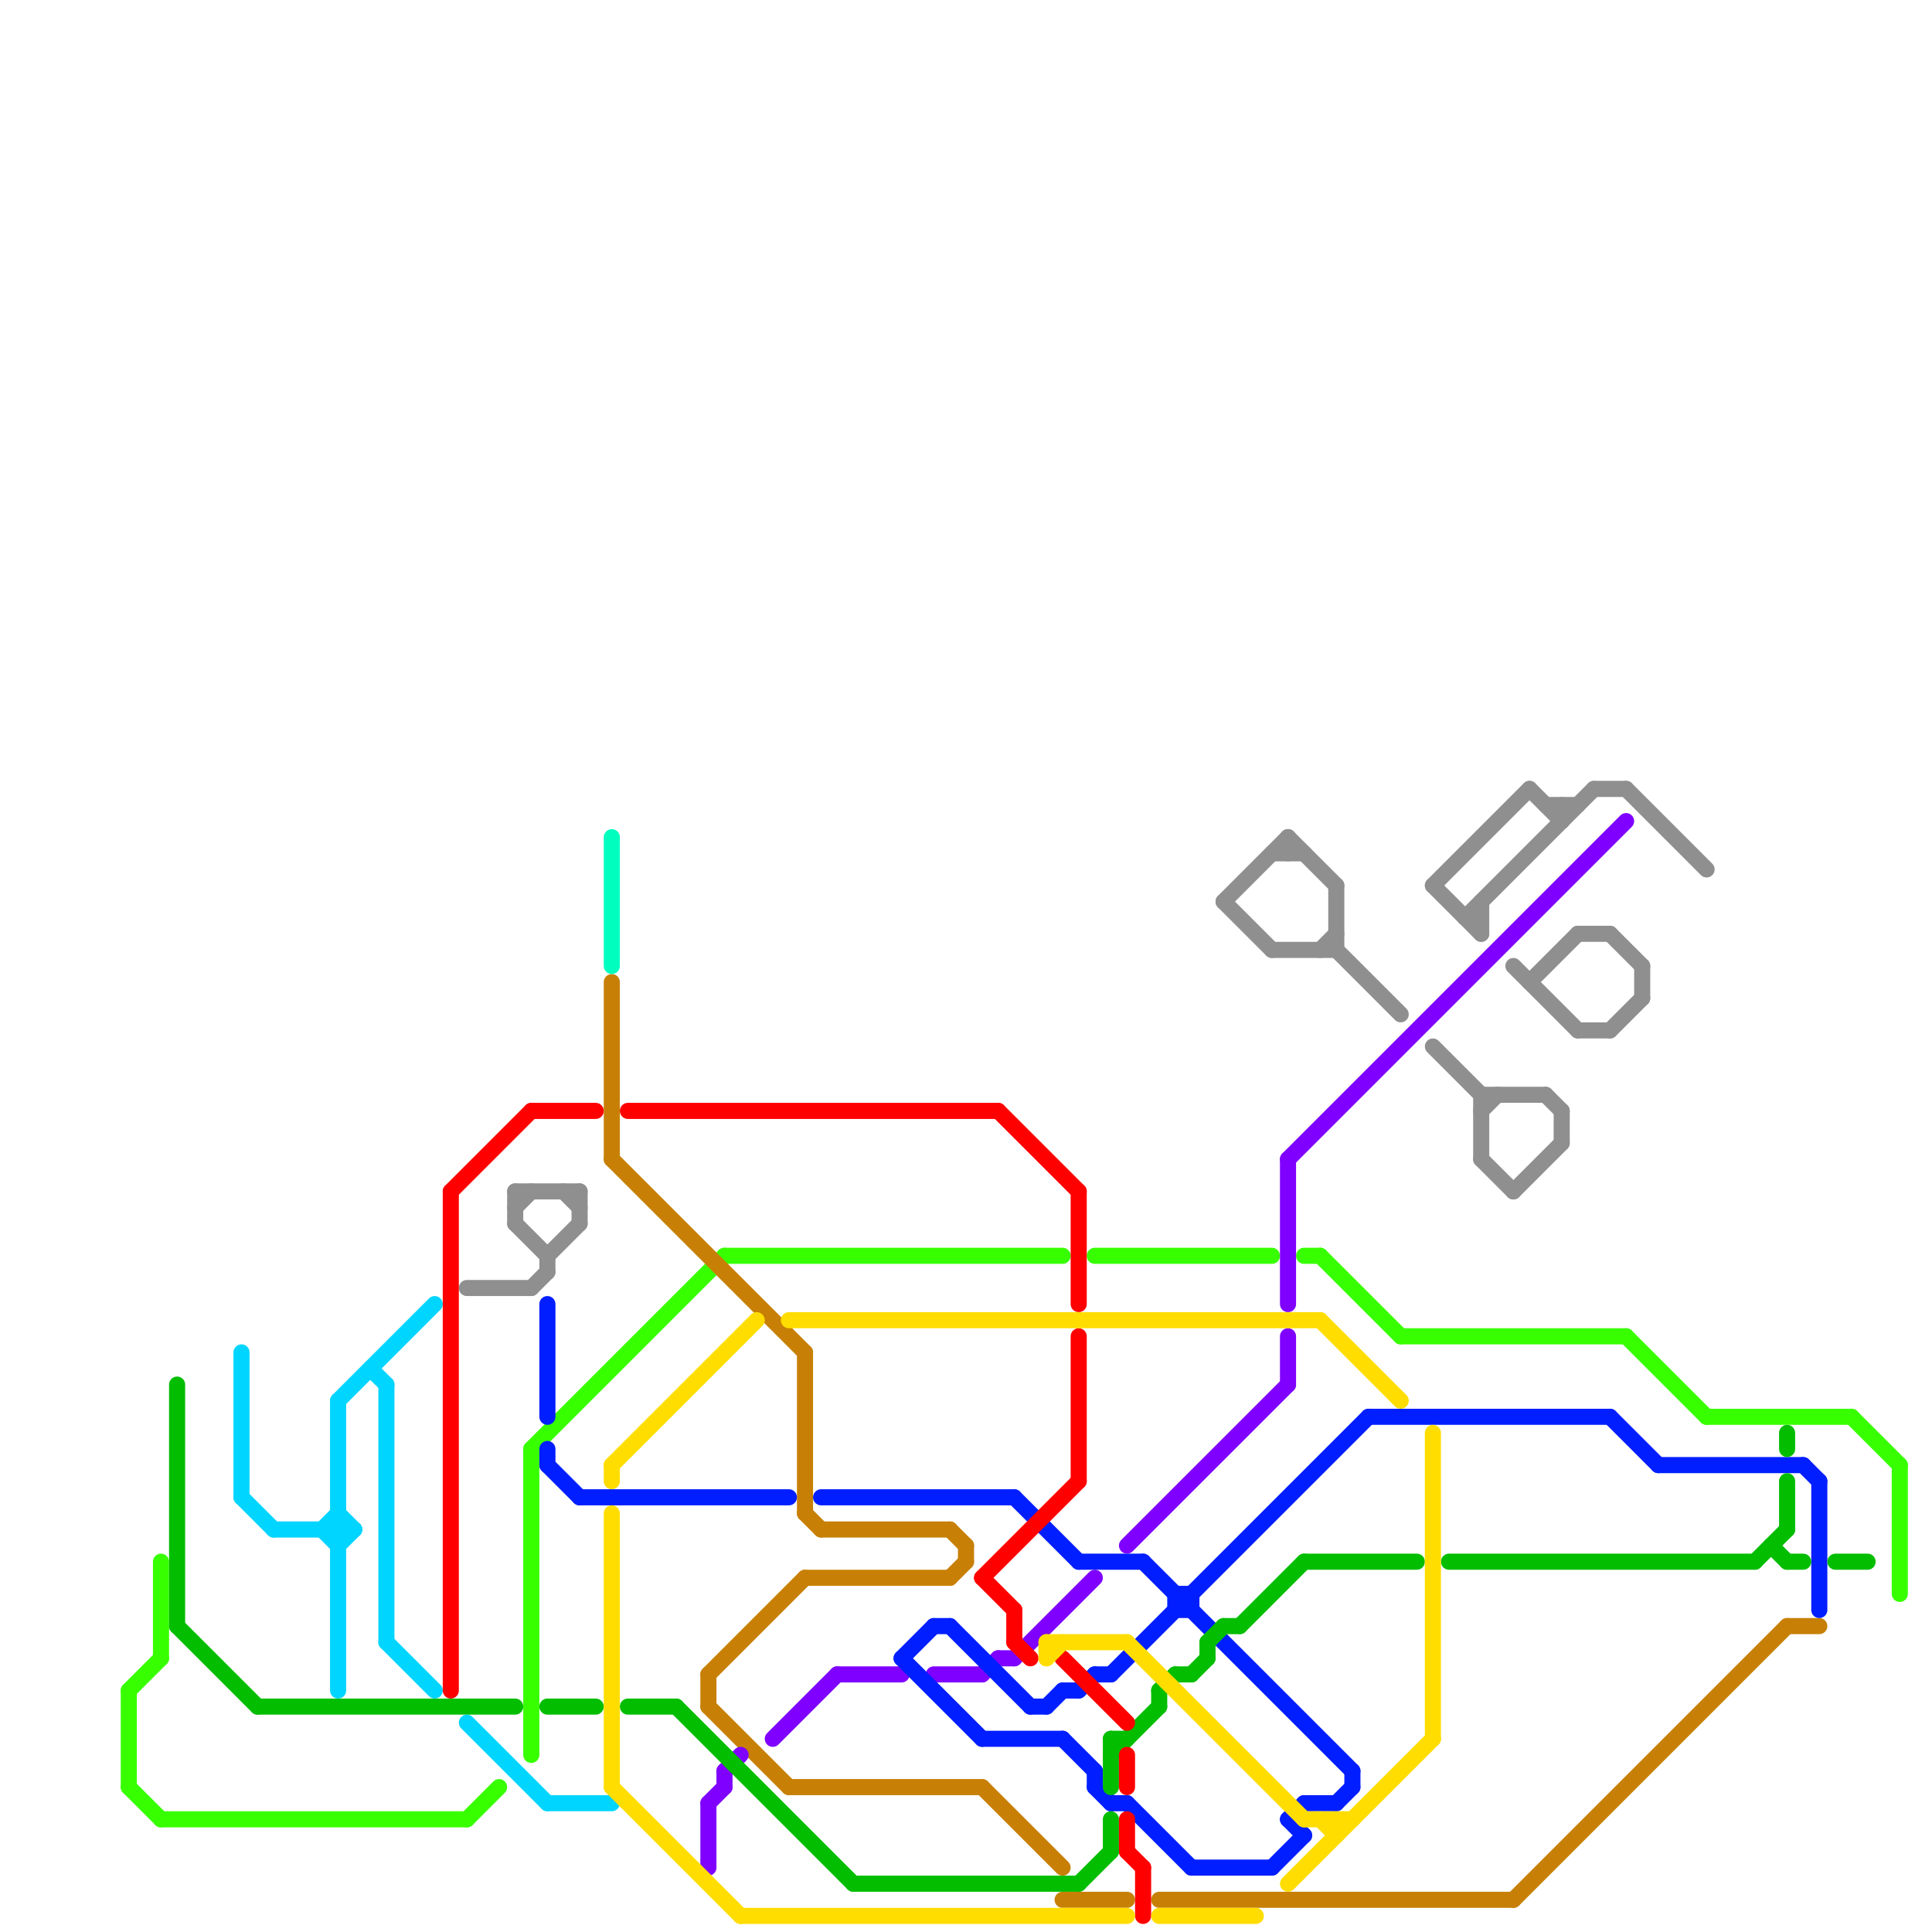 
<svg version="1.1" xmlns="http://www.w3.org/2000/svg" viewBox="0 0 120 120">
<style>line { stroke-width: 1; fill: none; stroke-linecap: round; stroke-linejoin: round; } .c0 { stroke: #37ff00 } .c1 { stroke: #c78005 } .c2 { stroke: #8f8f8f } .c3 { stroke: #8000ff } .c4 { stroke: #001eff } .c5 { stroke: #03bd00 } .c6 { stroke: #00d5ff } .c7 { stroke: #ff0000 } .c8 { stroke: #ffdd00 } .c9 { stroke: #00ffbf }</style><line class="c0" x1="118" y1="91" x2="118" y2="99"/><line class="c0" x1="106" y1="88" x2="115" y2="88"/><line class="c0" x1="8" y1="105" x2="8" y2="111"/><line class="c0" x1="8" y1="111" x2="10" y2="113"/><line class="c0" x1="8" y1="105" x2="10" y2="103"/><line class="c0" x1="115" y1="88" x2="118" y2="91"/><line class="c0" x1="10" y1="113" x2="29" y2="113"/><line class="c0" x1="82" y1="78" x2="87" y2="83"/><line class="c0" x1="45" y1="78" x2="66" y2="78"/><line class="c0" x1="10" y1="97" x2="10" y2="103"/><line class="c0" x1="33" y1="90" x2="45" y2="78"/><line class="c0" x1="81" y1="78" x2="82" y2="78"/><line class="c0" x1="68" y1="78" x2="79" y2="78"/><line class="c0" x1="33" y1="90" x2="33" y2="109"/><line class="c0" x1="29" y1="113" x2="31" y2="111"/><line class="c0" x1="87" y1="83" x2="101" y2="83"/><line class="c0" x1="101" y1="83" x2="106" y2="88"/><line class="c1" x1="44" y1="106" x2="49" y2="111"/><line class="c1" x1="72" y1="118" x2="94" y2="118"/><line class="c1" x1="66" y1="118" x2="70" y2="118"/><line class="c1" x1="61" y1="111" x2="66" y2="116"/><line class="c1" x1="49" y1="111" x2="61" y2="111"/><line class="c1" x1="38" y1="61" x2="38" y2="72"/><line class="c1" x1="94" y1="118" x2="111" y2="101"/><line class="c1" x1="59" y1="98" x2="60" y2="97"/><line class="c1" x1="44" y1="104" x2="50" y2="98"/><line class="c1" x1="60" y1="96" x2="60" y2="97"/><line class="c1" x1="51" y1="95" x2="59" y2="95"/><line class="c1" x1="50" y1="84" x2="50" y2="94"/><line class="c1" x1="59" y1="95" x2="60" y2="96"/><line class="c1" x1="44" y1="104" x2="44" y2="106"/><line class="c1" x1="50" y1="98" x2="59" y2="98"/><line class="c1" x1="38" y1="72" x2="50" y2="84"/><line class="c1" x1="111" y1="101" x2="113" y2="101"/><line class="c1" x1="50" y1="94" x2="51" y2="95"/><line class="c2" x1="92" y1="68" x2="96" y2="68"/><line class="c2" x1="97" y1="69" x2="97" y2="71"/><line class="c2" x1="89" y1="55" x2="92" y2="58"/><line class="c2" x1="94" y1="74" x2="97" y2="71"/><line class="c2" x1="99" y1="49" x2="101" y2="49"/><line class="c2" x1="80" y1="52" x2="80" y2="53"/><line class="c2" x1="89" y1="65" x2="92" y2="68"/><line class="c2" x1="29" y1="80" x2="33" y2="80"/><line class="c2" x1="80" y1="52" x2="83" y2="55"/><line class="c2" x1="32" y1="74" x2="36" y2="74"/><line class="c2" x1="98" y1="58" x2="100" y2="58"/><line class="c2" x1="36" y1="74" x2="36" y2="76"/><line class="c2" x1="83" y1="59" x2="87" y2="63"/><line class="c2" x1="91" y1="57" x2="92" y2="57"/><line class="c2" x1="34" y1="78" x2="34" y2="79"/><line class="c2" x1="92" y1="68" x2="92" y2="72"/><line class="c2" x1="32" y1="74" x2="32" y2="76"/><line class="c2" x1="102" y1="60" x2="102" y2="62"/><line class="c2" x1="92" y1="72" x2="94" y2="74"/><line class="c2" x1="82" y1="59" x2="83" y2="58"/><line class="c2" x1="92" y1="69" x2="93" y2="68"/><line class="c2" x1="98" y1="64" x2="100" y2="64"/><line class="c2" x1="95" y1="61" x2="98" y2="58"/><line class="c2" x1="79" y1="53" x2="81" y2="53"/><line class="c2" x1="34" y1="78" x2="36" y2="76"/><line class="c2" x1="83" y1="55" x2="83" y2="59"/><line class="c2" x1="91" y1="57" x2="99" y2="49"/><line class="c2" x1="32" y1="76" x2="34" y2="78"/><line class="c2" x1="96" y1="50" x2="98" y2="50"/><line class="c2" x1="101" y1="49" x2="106" y2="54"/><line class="c2" x1="97" y1="50" x2="97" y2="51"/><line class="c2" x1="94" y1="60" x2="98" y2="64"/><line class="c2" x1="89" y1="55" x2="95" y2="49"/><line class="c2" x1="95" y1="49" x2="97" y2="51"/><line class="c2" x1="32" y1="75" x2="33" y2="74"/><line class="c2" x1="100" y1="64" x2="102" y2="62"/><line class="c2" x1="100" y1="58" x2="102" y2="60"/><line class="c2" x1="35" y1="74" x2="36" y2="75"/><line class="c2" x1="79" y1="59" x2="83" y2="59"/><line class="c2" x1="76" y1="56" x2="80" y2="52"/><line class="c2" x1="33" y1="80" x2="34" y2="79"/><line class="c2" x1="76" y1="56" x2="79" y2="59"/><line class="c2" x1="96" y1="68" x2="97" y2="69"/><line class="c2" x1="92" y1="56" x2="92" y2="58"/><line class="c3" x1="61" y1="104" x2="62" y2="103"/><line class="c3" x1="70" y1="96" x2="80" y2="86"/><line class="c3" x1="58" y1="104" x2="61" y2="104"/><line class="c3" x1="44" y1="112" x2="44" y2="116"/><line class="c3" x1="80" y1="72" x2="80" y2="81"/><line class="c3" x1="48" y1="108" x2="52" y2="104"/><line class="c3" x1="80" y1="83" x2="80" y2="86"/><line class="c3" x1="80" y1="72" x2="101" y2="51"/><line class="c3" x1="45" y1="110" x2="46" y2="109"/><line class="c3" x1="45" y1="110" x2="45" y2="111"/><line class="c3" x1="62" y1="103" x2="63" y2="103"/><line class="c3" x1="44" y1="112" x2="45" y2="111"/><line class="c3" x1="52" y1="104" x2="56" y2="104"/><line class="c3" x1="63" y1="103" x2="68" y2="98"/><line class="c4" x1="36" y1="93" x2="49" y2="93"/><line class="c4" x1="74" y1="99" x2="74" y2="100"/><line class="c4" x1="56" y1="103" x2="58" y2="101"/><line class="c4" x1="73" y1="99" x2="73" y2="100"/><line class="c4" x1="34" y1="81" x2="34" y2="88"/><line class="c4" x1="67" y1="97" x2="71" y2="97"/><line class="c4" x1="80" y1="113" x2="81" y2="114"/><line class="c4" x1="79" y1="116" x2="81" y2="114"/><line class="c4" x1="68" y1="110" x2="68" y2="111"/><line class="c4" x1="70" y1="112" x2="74" y2="116"/><line class="c4" x1="56" y1="103" x2="61" y2="108"/><line class="c4" x1="51" y1="93" x2="63" y2="93"/><line class="c4" x1="73" y1="100" x2="74" y2="100"/><line class="c4" x1="69" y1="104" x2="85" y2="88"/><line class="c4" x1="63" y1="93" x2="67" y2="97"/><line class="c4" x1="73" y1="99" x2="74" y2="99"/><line class="c4" x1="65" y1="106" x2="66" y2="105"/><line class="c4" x1="103" y1="91" x2="112" y2="91"/><line class="c4" x1="81" y1="112" x2="83" y2="112"/><line class="c4" x1="67" y1="105" x2="68" y2="104"/><line class="c4" x1="34" y1="90" x2="34" y2="91"/><line class="c4" x1="34" y1="91" x2="36" y2="93"/><line class="c4" x1="84" y1="110" x2="84" y2="111"/><line class="c4" x1="113" y1="92" x2="113" y2="100"/><line class="c4" x1="69" y1="112" x2="70" y2="112"/><line class="c4" x1="68" y1="111" x2="69" y2="112"/><line class="c4" x1="68" y1="104" x2="69" y2="104"/><line class="c4" x1="83" y1="112" x2="84" y2="111"/><line class="c4" x1="71" y1="97" x2="84" y2="110"/><line class="c4" x1="112" y1="91" x2="113" y2="92"/><line class="c4" x1="66" y1="108" x2="68" y2="110"/><line class="c4" x1="64" y1="106" x2="65" y2="106"/><line class="c4" x1="66" y1="105" x2="67" y2="105"/><line class="c4" x1="58" y1="101" x2="59" y2="101"/><line class="c4" x1="59" y1="101" x2="64" y2="106"/><line class="c4" x1="80" y1="113" x2="81" y2="112"/><line class="c4" x1="61" y1="108" x2="66" y2="108"/><line class="c4" x1="100" y1="88" x2="103" y2="91"/><line class="c4" x1="74" y1="116" x2="79" y2="116"/><line class="c4" x1="85" y1="88" x2="100" y2="88"/><line class="c5" x1="74" y1="104" x2="75" y2="103"/><line class="c5" x1="114" y1="97" x2="116" y2="97"/><line class="c5" x1="69" y1="113" x2="69" y2="115"/><line class="c5" x1="75" y1="102" x2="75" y2="103"/><line class="c5" x1="11" y1="86" x2="11" y2="101"/><line class="c5" x1="34" y1="106" x2="37" y2="106"/><line class="c5" x1="72" y1="105" x2="72" y2="106"/><line class="c5" x1="111" y1="97" x2="112" y2="97"/><line class="c5" x1="72" y1="105" x2="73" y2="104"/><line class="c5" x1="75" y1="102" x2="76" y2="101"/><line class="c5" x1="67" y1="117" x2="69" y2="115"/><line class="c5" x1="77" y1="101" x2="81" y2="97"/><line class="c5" x1="109" y1="97" x2="111" y2="95"/><line class="c5" x1="81" y1="97" x2="88" y2="97"/><line class="c5" x1="76" y1="101" x2="77" y2="101"/><line class="c5" x1="90" y1="97" x2="109" y2="97"/><line class="c5" x1="111" y1="92" x2="111" y2="95"/><line class="c5" x1="53" y1="117" x2="67" y2="117"/><line class="c5" x1="69" y1="108" x2="70" y2="108"/><line class="c5" x1="11" y1="101" x2="16" y2="106"/><line class="c5" x1="42" y1="106" x2="53" y2="117"/><line class="c5" x1="16" y1="106" x2="32" y2="106"/><line class="c5" x1="69" y1="109" x2="72" y2="106"/><line class="c5" x1="39" y1="106" x2="42" y2="106"/><line class="c5" x1="73" y1="104" x2="74" y2="104"/><line class="c5" x1="111" y1="89" x2="111" y2="90"/><line class="c5" x1="69" y1="108" x2="69" y2="111"/><line class="c5" x1="110" y1="96" x2="111" y2="97"/><line class="c6" x1="15" y1="84" x2="15" y2="93"/><line class="c6" x1="24" y1="86" x2="24" y2="102"/><line class="c6" x1="21" y1="96" x2="22" y2="95"/><line class="c6" x1="24" y1="102" x2="27" y2="105"/><line class="c6" x1="15" y1="93" x2="17" y2="95"/><line class="c6" x1="21" y1="87" x2="21" y2="105"/><line class="c6" x1="21" y1="94" x2="22" y2="95"/><line class="c6" x1="29" y1="107" x2="34" y2="112"/><line class="c6" x1="20" y1="95" x2="21" y2="96"/><line class="c6" x1="23" y1="85" x2="24" y2="86"/><line class="c6" x1="21" y1="87" x2="27" y2="81"/><line class="c6" x1="17" y1="95" x2="22" y2="95"/><line class="c6" x1="20" y1="95" x2="21" y2="94"/><line class="c6" x1="34" y1="112" x2="38" y2="112"/><line class="c7" x1="61" y1="98" x2="67" y2="92"/><line class="c7" x1="66" y1="103" x2="70" y2="107"/><line class="c7" x1="70" y1="115" x2="71" y2="116"/><line class="c7" x1="28" y1="74" x2="28" y2="105"/><line class="c7" x1="70" y1="109" x2="70" y2="111"/><line class="c7" x1="70" y1="113" x2="70" y2="115"/><line class="c7" x1="28" y1="74" x2="33" y2="69"/><line class="c7" x1="71" y1="116" x2="71" y2="119"/><line class="c7" x1="67" y1="83" x2="67" y2="92"/><line class="c7" x1="63" y1="102" x2="64" y2="103"/><line class="c7" x1="61" y1="98" x2="63" y2="100"/><line class="c7" x1="39" y1="69" x2="62" y2="69"/><line class="c7" x1="62" y1="69" x2="67" y2="74"/><line class="c7" x1="63" y1="100" x2="63" y2="102"/><line class="c7" x1="33" y1="69" x2="37" y2="69"/><line class="c7" x1="67" y1="74" x2="67" y2="81"/><line class="c8" x1="65" y1="102" x2="65" y2="103"/><line class="c8" x1="80" y1="117" x2="89" y2="108"/><line class="c8" x1="38" y1="91" x2="38" y2="92"/><line class="c8" x1="89" y1="89" x2="89" y2="108"/><line class="c8" x1="65" y1="103" x2="66" y2="102"/><line class="c8" x1="82" y1="82" x2="87" y2="87"/><line class="c8" x1="81" y1="113" x2="84" y2="113"/><line class="c8" x1="49" y1="82" x2="82" y2="82"/><line class="c8" x1="83" y1="113" x2="83" y2="114"/><line class="c8" x1="65" y1="102" x2="70" y2="102"/><line class="c8" x1="38" y1="111" x2="46" y2="119"/><line class="c8" x1="38" y1="91" x2="47" y2="82"/><line class="c8" x1="82" y1="113" x2="83" y2="114"/><line class="c8" x1="38" y1="94" x2="38" y2="111"/><line class="c8" x1="72" y1="119" x2="78" y2="119"/><line class="c8" x1="46" y1="119" x2="70" y2="119"/><line class="c8" x1="70" y1="102" x2="81" y2="113"/><line class="c9" x1="38" y1="52" x2="38" y2="60"/>


</svg>

